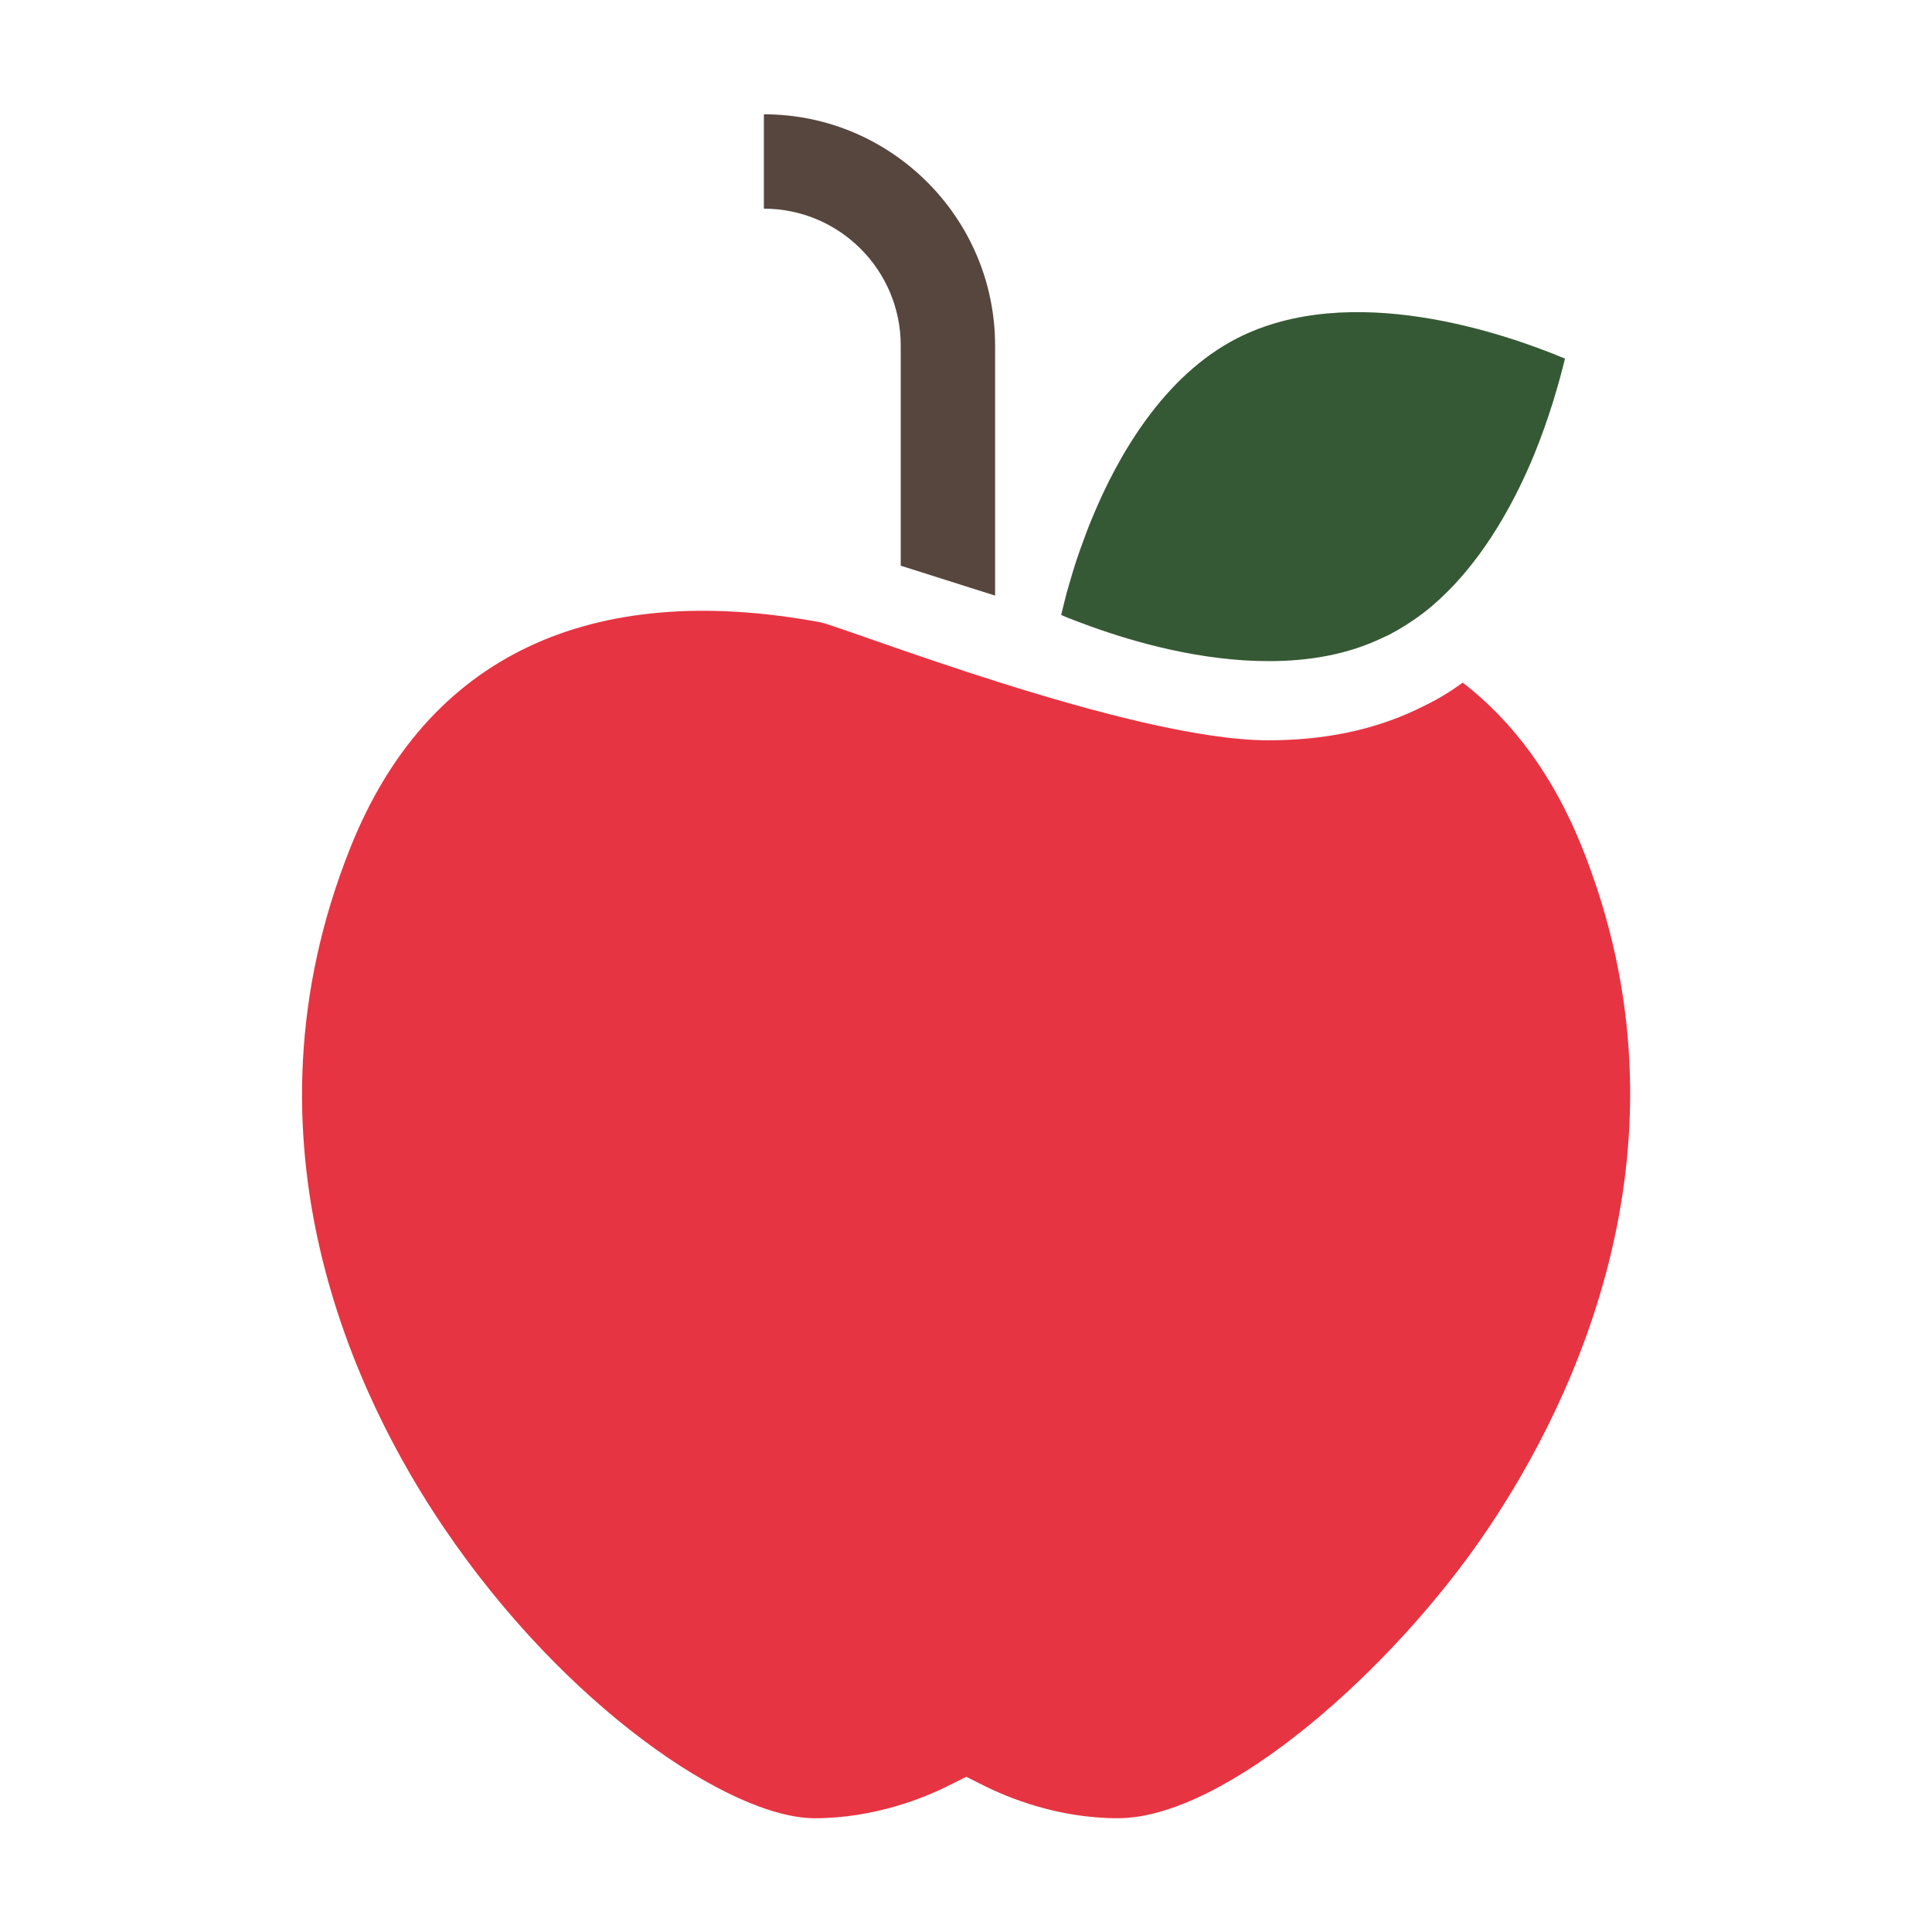 <?xml version="1.0" encoding="utf-8"?>
<!-- Generator: Adobe Illustrator 27.1.1, SVG Export Plug-In . SVG Version: 6.00 Build 0)  -->
<svg xmlns="http://www.w3.org/2000/svg" xmlns:xlink="http://www.w3.org/1999/xlink" version="1.1" id="Ebene_1" x="0px" y="0px" viewBox="0 0 368.5 368.5" style="enable-background:new 0 0 368.5 368.5;" xml:space="preserve">
<style type="text/css">
	.st0{fill:#57463E;}
	.st1{fill:#E73442;}
	.st2{fill:#365935;}
</style>
<g>
	<path class="st0" d="M189.8,113.6l-18-5.7v-42c0-14.4-11.7-26.1-26.1-26.1v-18c24.3,0,44.1,19.8,44.1,44.1V113.6L189.8,113.6z"/>
	<path class="st1" d="M241.9,141.2c-26.2,0-80.9-21.6-85.4-22.5c-44.1-8.2-75.1,6.6-89.6,42.8C44.2,218,68.2,267.1,84.6,291.3   c23.2,34.3,54.8,55.5,70.8,55.5c11.4,0,20.9-3.9,25.5-6.2l3.4-1.7l3.4,1.7c4.6,2.3,14.1,6.2,25.5,6.2c20.6,0,52.6-28.5,70.4-54.9   c16.5-24.4,40.8-73.9,18.1-130.4c-5.4-13.4-13-23.8-22.7-31.3c-2.2,1.6-4.6,3.1-7.1,4.3C262.2,139.5,251.9,141.2,241.9,141.2   L241.9,141.2z"/>
	<path class="st2" d="M298.5,68.4c-11.7-4.9-40.9-14.9-62.5-3.9c-14.1,7.2-22.8,22.5-27.6,34.1c-0.9,2.1-1.6,4.1-2.3,6   c-1.1,3-1.9,5.9-2.6,8.3c-0.4,1.6-0.8,3.1-1.1,4.4c1.6,0.7,3.5,1.4,5.7,2.2c8.6,3.1,21.1,6.6,33.9,6.6c7.5,0,15-1.2,21.8-4.5   c0.4-0.2,0.7-0.3,1.1-0.5c2.3-1.2,4.5-2.6,6.6-4.2s4.1-3.5,5.9-5.4c7-7.5,11.9-16.8,15.1-24.5C295.5,79.7,297.4,72.9,298.5,68.4   L298.5,68.4z"/>
</g>
</svg>
